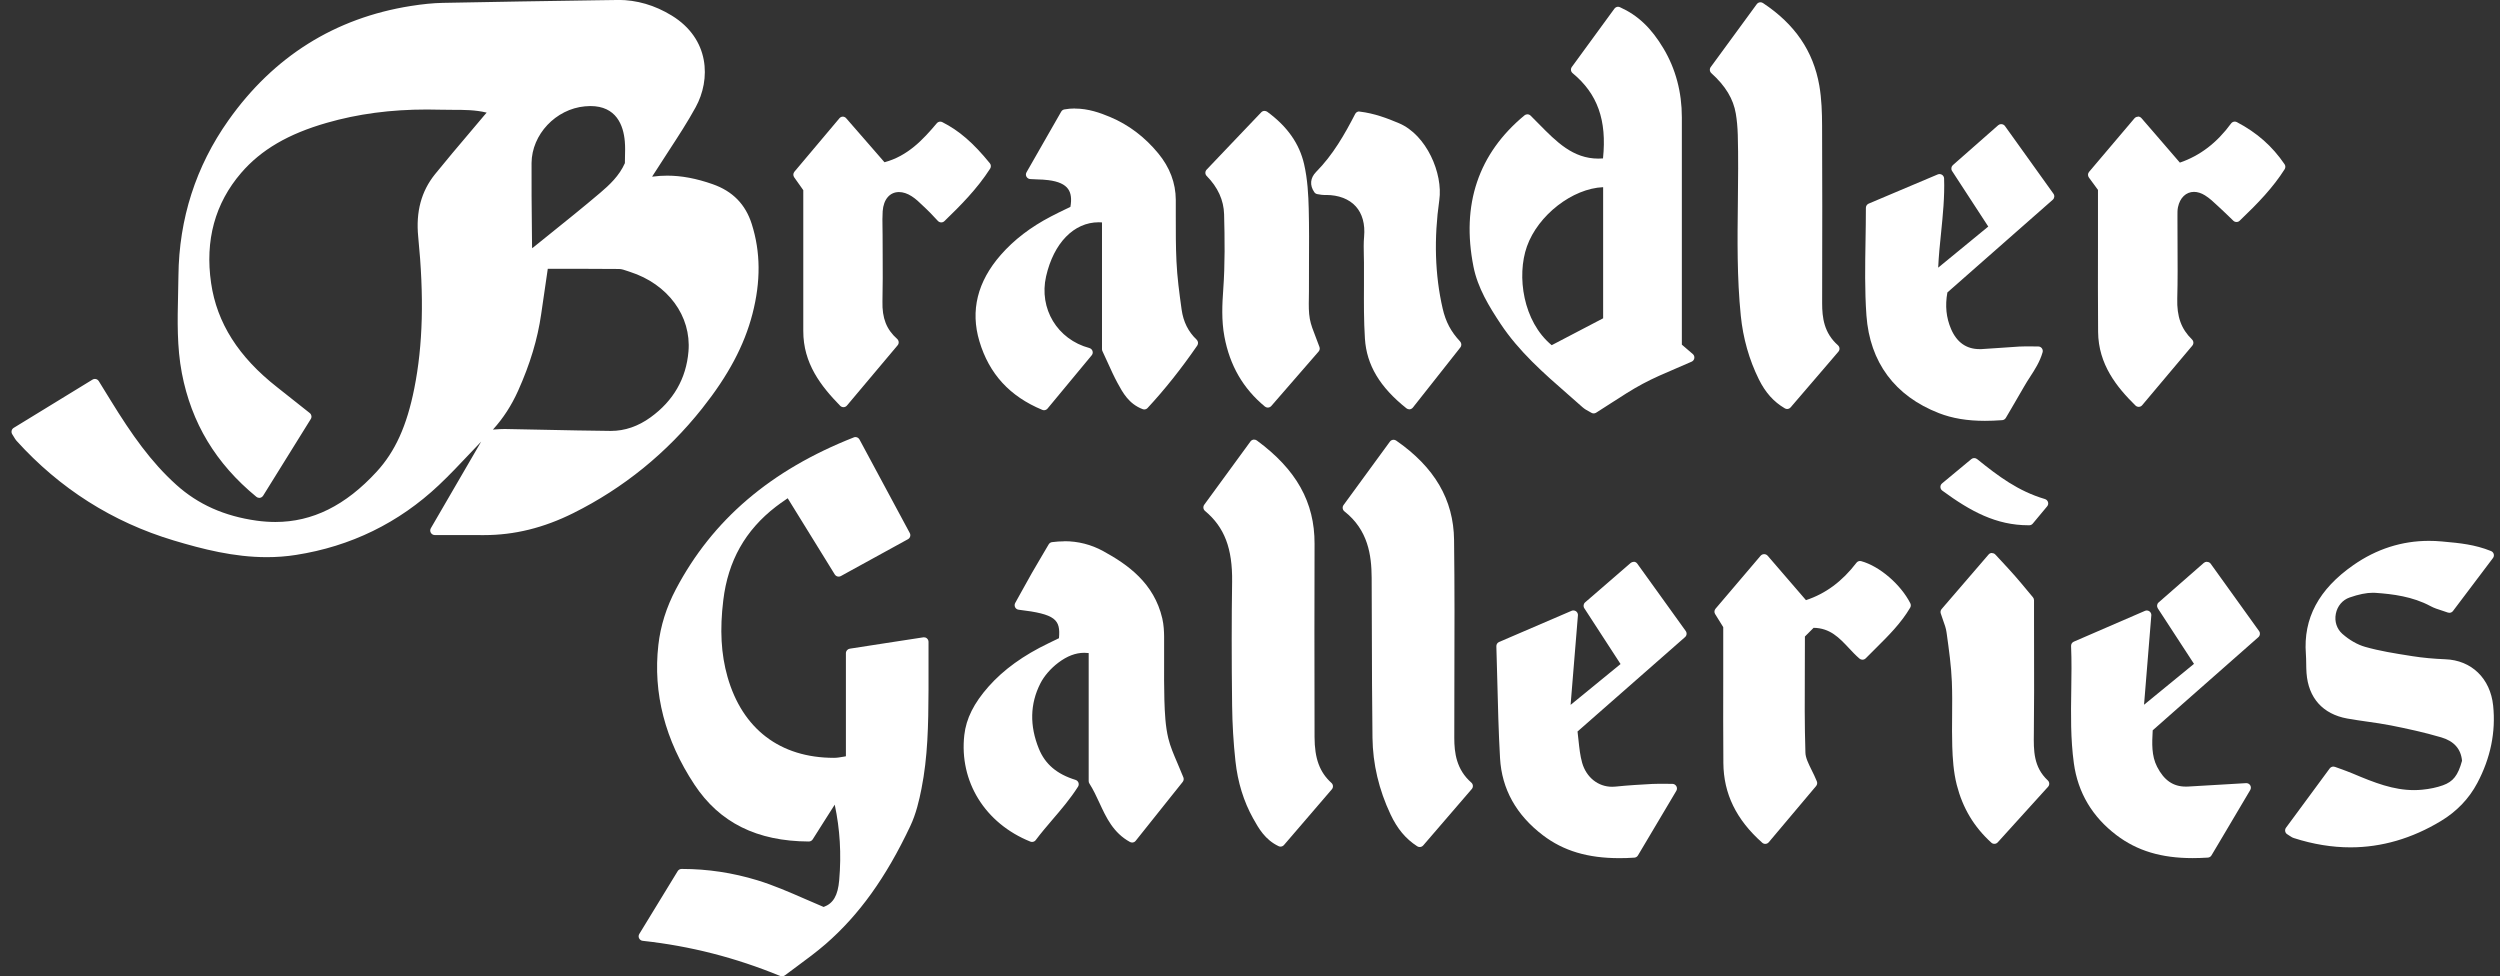 <?xml version="1.0" encoding="UTF-8"?>
<svg xmlns="http://www.w3.org/2000/svg" width="169" height="66" viewBox="0 0 169 66" fill="none">
  <rect x="0" y="0" width="169" height="66" fill="#333333" stroke="none"/>
  <g clip-path="url(#clip0_1385_2418)">
    <path d="M18.033 37.513C15.834 37.513 13.732 36.974 11.785 36.389C7.684 35.156 4.132 32.904 1.233 29.694C1.181 29.635 1.14 29.571 1.085 29.475C1.054 29.423 1.014 29.355 0.962 29.272C0.94 29.238 0.931 29.195 0.943 29.155C0.953 29.115 0.977 29.081 1.014 29.059L6.344 25.793C6.369 25.778 6.397 25.772 6.424 25.772C6.477 25.772 6.526 25.797 6.557 25.846L7.379 27.183C8.8 29.481 10.097 31.333 11.822 32.889C13.319 34.238 15.125 35.045 17.337 35.354C17.771 35.415 18.203 35.446 18.622 35.446C21.17 35.446 23.447 34.318 25.578 32.002C26.86 30.609 27.658 28.85 28.163 26.296C28.749 23.344 28.835 20.069 28.428 15.996C28.265 14.351 28.626 13.001 29.534 11.874C30.299 10.925 31.1 9.982 31.873 9.07C32.196 8.688 32.52 8.306 32.84 7.924C32.945 7.798 33.053 7.674 33.167 7.548L33.179 7.533C32.313 7.28 31.432 7.277 30.579 7.277C30.308 7.277 30.04 7.277 29.772 7.268C29.47 7.258 29.168 7.255 28.869 7.255C26.41 7.255 24.18 7.551 22.057 8.161C19.423 8.916 17.559 10.007 16.191 11.596C14.392 13.685 13.695 16.233 14.123 19.169C14.524 21.902 16.003 24.238 18.649 26.308C19.124 26.678 19.595 27.053 20.094 27.451L20.849 28.052C20.911 28.101 20.926 28.187 20.883 28.255L17.66 33.44C17.636 33.477 17.599 33.505 17.556 33.511C17.547 33.511 17.54 33.511 17.531 33.511C17.497 33.511 17.46 33.499 17.433 33.477C14.718 31.247 13.088 28.542 12.451 25.202C12.115 23.452 12.158 21.665 12.198 19.94C12.207 19.511 12.216 19.083 12.223 18.655C12.263 14.828 13.39 11.325 15.575 8.235C18.591 3.946 22.701 1.371 27.781 0.56C28.592 0.431 29.297 0.363 29.938 0.351C33.435 0.28 36.993 0.225 40.432 0.172L41.775 0.154C43.026 0.154 44.187 0.493 45.321 1.186C47.817 2.714 47.882 5.364 46.886 7.181C46.344 8.167 45.722 9.126 45.118 10.053C44.853 10.463 44.585 10.869 44.326 11.282C44.203 11.479 44.073 11.674 43.929 11.895L43.824 12.056C43.824 12.056 43.849 12.062 43.861 12.062C43.962 12.083 44.043 12.099 44.11 12.099C44.126 12.099 44.141 12.099 44.157 12.099C44.468 12.056 44.788 12.034 45.105 12.034C46.048 12.034 47.034 12.219 48.122 12.601C49.428 13.057 50.263 13.907 50.67 15.195C51.261 17.056 51.277 19.015 50.716 21.184C50.171 23.301 49.095 25.316 47.336 27.531C44.967 30.513 42.055 32.877 38.682 34.559C36.698 35.548 34.747 36.028 32.717 36.028H32.618C32.224 36.025 31.83 36.025 31.429 36.025H29.39C29.334 36.025 29.285 35.998 29.257 35.951C29.229 35.905 29.229 35.843 29.257 35.797L33.044 29.287C33.068 29.241 33.118 29.213 33.17 29.21C33.281 29.204 33.389 29.198 33.493 29.189C33.697 29.173 33.891 29.161 34.088 29.161H34.156C35.028 29.176 35.9 29.195 36.772 29.213C38.241 29.244 39.76 29.275 41.254 29.29H41.301C42.265 29.29 43.195 28.973 44.064 28.341C45.651 27.195 46.535 25.655 46.692 23.769C46.896 21.345 45.226 19.068 42.632 18.236C42.576 18.217 42.521 18.199 42.465 18.18C42.259 18.11 42.043 18.036 41.846 18.036C41.014 18.026 40.179 18.023 39.341 18.023H36.895L36.759 18.948C36.645 19.718 36.534 20.466 36.426 21.218C36.186 22.894 35.681 24.573 34.88 26.357C34.378 27.47 33.743 28.409 32.933 29.226C32.495 29.666 32.064 30.125 31.642 30.569C30.973 31.277 30.28 32.011 29.556 32.692C26.869 35.224 23.65 36.795 19.98 37.368C19.346 37.467 18.689 37.516 18.027 37.516L18.033 37.513ZM39.908 7.015C39.788 7.015 39.661 7.021 39.532 7.034C37.48 7.221 35.795 9.008 35.779 11.017C35.767 12.505 35.786 14.018 35.801 15.478L35.813 16.686C35.813 16.776 35.838 16.871 35.866 16.982C35.866 16.988 35.869 16.997 35.872 17.003C35.94 16.982 35.992 16.963 36.017 16.942C36.402 16.631 36.79 16.32 37.175 16.008C38.331 15.081 39.523 14.126 40.666 13.152C41.294 12.619 41.994 11.975 42.391 11.06C42.391 10.919 42.394 10.774 42.397 10.623C42.407 10.272 42.413 9.905 42.385 9.548C42.286 8.392 41.778 7.015 39.905 7.015H39.908Z" fill="white"></path>
    <path d="M41.775 0.308C43.026 0.308 44.172 0.662 45.241 1.318C47.49 2.696 47.804 5.185 46.751 7.108C45.977 8.516 45.053 9.837 44.194 11.199C44.009 11.495 43.815 11.784 43.565 12.166C43.808 12.2 43.968 12.253 44.107 12.253C44.129 12.253 44.153 12.253 44.175 12.25C44.486 12.207 44.797 12.188 45.105 12.188C46.119 12.188 47.105 12.407 48.072 12.746C49.299 13.174 50.124 13.975 50.525 15.241C51.15 17.213 51.079 19.176 50.568 21.144C49.958 23.504 48.719 25.541 47.216 27.433C44.865 30.39 42.009 32.726 38.611 34.417C36.747 35.347 34.8 35.871 32.717 35.871C32.683 35.871 32.652 35.871 32.618 35.871C32.227 35.871 31.836 35.868 31.441 35.868C30.782 35.868 30.107 35.868 29.39 35.868C30.68 33.647 31.919 31.518 33.176 29.358C33.496 29.343 33.792 29.309 34.085 29.309C34.106 29.309 34.128 29.309 34.15 29.309C36.516 29.349 38.882 29.414 41.251 29.438C41.267 29.438 41.282 29.438 41.297 29.438C42.348 29.438 43.3 29.078 44.153 28.462C45.755 27.303 46.683 25.71 46.843 23.779C47.056 21.218 45.312 18.932 42.675 18.085C42.403 17.999 42.123 17.878 41.846 17.875C41.008 17.866 40.17 17.863 39.326 17.863C38.481 17.863 37.625 17.863 36.759 17.863C36.59 19.018 36.426 20.103 36.272 21.188C36.02 22.965 35.471 24.654 34.735 26.286C34.261 27.337 33.638 28.283 32.819 29.112C31.685 30.258 30.619 31.472 29.448 32.578C26.774 35.098 23.625 36.642 19.956 37.215C19.302 37.316 18.662 37.362 18.024 37.362C15.901 37.362 13.858 36.857 11.822 36.244C7.709 35.009 4.215 32.775 1.337 29.592C1.267 29.515 1.224 29.417 1.079 29.189C2.878 28.086 4.606 27.026 6.409 25.923C6.717 26.419 6.973 26.841 7.231 27.26C8.513 29.334 9.872 31.348 11.702 32.997C13.298 34.435 15.189 35.206 17.3 35.498C17.747 35.56 18.181 35.591 18.603 35.591C21.438 35.591 23.711 34.229 25.674 32.097C27.184 30.455 27.88 28.428 28.299 26.317C28.98 22.894 28.912 19.425 28.567 15.971C28.416 14.462 28.696 13.131 29.639 11.963C30.717 10.626 31.839 9.329 32.945 8.013C33.102 7.829 33.265 7.647 33.438 7.45C32.206 7.024 30.976 7.141 29.762 7.108C29.46 7.098 29.158 7.095 28.857 7.095C26.537 7.095 24.244 7.363 22.001 8.007C19.728 8.66 17.639 9.659 16.061 11.489C14.142 13.716 13.538 16.317 13.96 19.182C14.41 22.269 16.154 24.549 18.545 26.419C19.25 26.97 19.946 27.531 20.744 28.163C19.678 29.876 18.615 31.589 17.522 33.348C14.832 31.136 13.221 28.437 12.592 25.162C12.179 23.002 12.343 20.821 12.364 18.643C12.404 14.859 13.504 11.396 15.688 8.312C18.659 4.119 22.682 1.528 27.806 0.715C28.511 0.604 29.226 0.52 29.941 0.505C33.851 0.425 37.764 0.37 41.676 0.308C41.71 0.308 41.744 0.308 41.778 0.308H41.775ZM35.764 17.204C35.933 17.136 36.044 17.121 36.118 17.062C37.674 15.805 39.248 14.566 40.774 13.269C41.476 12.672 42.16 12.022 42.554 11.091C42.554 10.604 42.591 10.065 42.548 9.535C42.413 7.909 41.565 6.861 39.914 6.861C39.788 6.861 39.658 6.867 39.523 6.88C37.419 7.071 35.647 8.895 35.632 11.014C35.616 12.906 35.647 14.794 35.665 16.686C35.665 16.846 35.727 17.003 35.767 17.204H35.764ZM41.775 -0C41.741 -0 41.704 -0 41.67 -0L40.389 0.018C36.962 0.071 33.419 0.123 29.935 0.194C29.285 0.206 28.573 0.277 27.76 0.406C22.639 1.22 18.495 3.82 15.442 8.134C13.239 11.248 12.102 14.782 12.062 18.64C12.059 19.068 12.047 19.496 12.038 19.924C11.998 21.659 11.957 23.455 12.293 25.22C12.94 28.597 14.589 31.333 17.331 33.585C17.386 33.631 17.454 33.656 17.525 33.656C17.54 33.656 17.559 33.656 17.574 33.653C17.66 33.638 17.737 33.588 17.787 33.511L20.963 28.4L21.009 28.326C21.093 28.194 21.062 28.018 20.939 27.922L20.193 27.331C19.688 26.93 19.216 26.551 18.739 26.179C16.126 24.133 14.663 21.831 14.271 19.139C13.849 16.252 14.533 13.744 16.302 11.689C17.648 10.124 19.49 9.049 22.091 8.303C24.201 7.696 26.416 7.403 28.863 7.403C29.158 7.403 29.46 7.406 29.762 7.416C30.033 7.425 30.308 7.425 30.576 7.425C31.374 7.425 32.138 7.425 32.899 7.613C32.837 7.681 32.779 7.751 32.72 7.819C32.4 8.201 32.076 8.58 31.756 8.962C30.979 9.877 30.178 10.823 29.411 11.772C28.477 12.931 28.105 14.317 28.271 16.005C28.675 20.063 28.591 23.323 28.006 26.259C27.504 28.782 26.718 30.52 25.458 31.891C23.357 34.177 21.117 35.286 18.612 35.286C18.203 35.286 17.777 35.255 17.349 35.197C15.168 34.892 13.39 34.1 11.914 32.769C10.201 31.225 8.91 29.386 7.499 27.097L6.933 26.179L6.677 25.763C6.618 25.667 6.517 25.615 6.415 25.615C6.359 25.615 6.304 25.63 6.255 25.661L1.55 28.542L0.925 28.924C0.854 28.967 0.804 29.038 0.786 29.118C0.768 29.198 0.783 29.284 0.826 29.352C0.878 29.435 0.915 29.5 0.949 29.552C1.008 29.654 1.054 29.725 1.116 29.796C4.036 33.028 7.61 35.295 11.739 36.534C13.695 37.122 15.812 37.664 18.03 37.664C18.702 37.664 19.367 37.615 20.008 37.513C23.705 36.937 26.956 35.351 29.664 32.797C30.391 32.112 31.084 31.376 31.756 30.665C32.008 30.396 32.267 30.122 32.529 29.851L30.668 33.052L29.125 35.708C29.069 35.803 29.069 35.92 29.125 36.016C29.18 36.112 29.282 36.17 29.393 36.17C29.759 36.17 30.117 36.17 30.465 36.17C30.797 36.17 31.124 36.17 31.445 36.17C31.842 36.17 32.23 36.17 32.621 36.173H32.72C34.775 36.173 36.747 35.686 38.752 34.688C42.148 32.997 45.078 30.618 47.459 27.62C49.231 25.39 50.315 23.353 50.867 21.218C51.434 19.022 51.418 17.034 50.818 15.143C50.392 13.806 49.527 12.924 48.174 12.45C47.068 12.062 46.067 11.874 45.105 11.874C44.779 11.874 44.452 11.895 44.135 11.938C44.126 11.938 44.116 11.938 44.11 11.938C44.104 11.938 44.092 11.938 44.083 11.938C44.218 11.732 44.338 11.544 44.458 11.359C44.717 10.95 44.988 10.534 45.25 10.133C45.857 9.203 46.483 8.241 47.025 7.252C48.057 5.373 47.989 2.631 45.407 1.05C44.264 0.351 43.044 -0.006 41.781 -0.006L41.775 -0ZM35.977 16.779C35.97 16.745 35.967 16.714 35.967 16.686C35.964 16.283 35.958 15.879 35.955 15.479C35.94 14.018 35.924 12.505 35.933 11.02C35.949 9.089 37.569 7.369 39.544 7.188C39.667 7.175 39.791 7.169 39.908 7.169C41.664 7.169 42.145 8.469 42.237 9.56C42.268 9.911 42.259 10.272 42.249 10.62C42.246 10.758 42.243 10.894 42.243 11.027C41.858 11.898 41.18 12.518 40.573 13.035C39.427 14.009 38.235 14.964 37.083 15.891C36.716 16.187 36.346 16.483 35.98 16.779H35.977ZM37.03 18.171C37.375 18.171 37.717 18.171 38.059 18.171C38.484 18.171 38.907 18.171 39.329 18.171C40.345 18.171 41.122 18.174 41.846 18.183C42.018 18.183 42.212 18.251 42.419 18.322C42.474 18.341 42.53 18.359 42.585 18.378C45.152 19.203 46.741 21.363 46.541 23.754C46.387 25.593 45.524 27.094 43.978 28.212C43.137 28.822 42.234 29.13 41.303 29.13H41.26C39.772 29.115 38.257 29.084 36.793 29.053C35.918 29.035 35.04 29.016 34.162 29.001H34.091C33.888 29.001 33.691 29.013 33.484 29.029C33.432 29.032 33.376 29.035 33.321 29.041C34.014 28.28 34.575 27.414 35.025 26.413C35.832 24.617 36.343 22.922 36.584 21.231C36.691 20.485 36.799 19.742 36.913 18.975L37.03 18.171Z" fill="white"></path>
    <path d="M107.735 27.79C107.707 27.79 107.679 27.784 107.655 27.769C107.611 27.744 107.565 27.716 107.513 27.689C107.38 27.618 107.211 27.529 107.072 27.402C106.746 27.113 106.419 26.823 106.089 26.537C104.472 25.119 102.799 23.656 101.57 21.798C100.809 20.649 100.042 19.407 99.761 17.993C98.939 13.849 100.082 10.46 103.153 7.912C103.181 7.888 103.218 7.875 103.252 7.875C103.292 7.875 103.329 7.891 103.36 7.918C103.551 8.106 103.736 8.294 103.92 8.482C105.125 9.708 106.262 10.867 108.049 10.867C108.197 10.867 108.348 10.857 108.502 10.842C108.807 8.165 108.138 6.248 106.407 4.819C106.345 4.767 106.333 4.674 106.379 4.609L109.26 0.666C109.291 0.626 109.337 0.601 109.383 0.601C109.405 0.601 109.426 0.604 109.448 0.613C110.631 1.146 111.518 1.988 112.325 3.346C113.129 4.699 113.539 6.239 113.542 7.918C113.545 11.375 113.545 14.829 113.542 18.286V23.357L114.337 24.038C114.377 24.072 114.396 24.124 114.39 24.177C114.383 24.229 114.349 24.275 114.3 24.294C113.952 24.451 113.601 24.599 113.256 24.746C112.461 25.085 111.709 25.406 110.979 25.797C110.246 26.188 109.552 26.638 108.816 27.116C108.486 27.328 108.154 27.544 107.812 27.76C107.787 27.775 107.759 27.784 107.729 27.784L107.735 27.79ZM108.523 12.497C106.361 12.497 103.865 14.379 103.076 16.607C102.34 18.686 102.824 21.893 104.876 23.517L108.527 21.61V12.497H108.523Z" fill="white"></path>
    <path d="M109.386 0.764C110.699 1.356 111.527 2.317 112.196 3.435C113.019 4.819 113.388 6.328 113.391 7.927C113.398 12.715 113.391 17.503 113.391 22.294V23.434C113.709 23.705 113.977 23.933 114.239 24.161C113.105 24.666 111.971 25.101 110.908 25.667C109.839 26.237 108.841 26.94 107.732 27.633C107.581 27.541 107.35 27.442 107.171 27.285C105.227 25.544 103.156 23.921 101.693 21.712C100.92 20.547 100.18 19.342 99.906 17.962C99.133 14.062 100.039 10.688 103.246 8.029C104.678 9.437 105.911 11.024 108.046 11.024C108.234 11.024 108.431 11.011 108.637 10.984C108.942 8.513 108.517 6.368 106.499 4.702C107.485 3.352 108.428 2.061 109.38 0.758L109.386 0.764ZM104.854 23.696C106.108 23.039 107.393 22.368 108.674 21.699V12.342C108.622 12.342 108.57 12.339 108.517 12.339C106.293 12.339 103.748 14.231 102.925 16.551C102.167 18.689 102.639 22.017 104.854 23.696ZM109.386 0.456C109.291 0.456 109.198 0.502 109.137 0.582L108.4 1.59L106.256 4.526C106.16 4.658 106.182 4.84 106.308 4.945C107.994 6.338 108.631 8.121 108.363 10.709C108.259 10.719 108.154 10.722 108.052 10.722C106.33 10.722 105.215 9.585 104.031 8.383C103.847 8.192 103.659 8.004 103.468 7.816C103.409 7.758 103.329 7.727 103.252 7.727C103.181 7.727 103.113 7.752 103.055 7.798C99.934 10.383 98.775 13.824 99.607 18.027C99.894 19.469 100.667 20.723 101.437 21.887C102.679 23.76 104.358 25.233 105.985 26.653C106.314 26.94 106.641 27.23 106.968 27.519C107.119 27.655 107.294 27.75 107.436 27.824C107.485 27.852 107.531 27.877 107.571 27.901C107.621 27.932 107.676 27.947 107.732 27.947C107.787 27.947 107.846 27.932 107.895 27.901C108.24 27.685 108.573 27.47 108.899 27.257C109.633 26.783 110.323 26.333 111.05 25.945C111.774 25.556 112.523 25.239 113.314 24.9C113.662 24.752 114.011 24.601 114.359 24.447C114.454 24.404 114.522 24.315 114.537 24.21C114.553 24.105 114.513 24.001 114.433 23.933L114.017 23.576L113.693 23.298V18.261C113.693 14.816 113.693 11.375 113.693 7.93C113.693 6.224 113.274 4.658 112.455 3.281C111.629 1.895 110.72 1.032 109.509 0.487C109.469 0.468 109.426 0.459 109.383 0.459L109.386 0.456ZM104.894 23.335C102.959 21.736 102.513 18.658 103.221 16.659C103.973 14.539 106.302 12.74 108.372 12.653V21.517L104.894 23.335Z" fill="white"></path>
    <path d="M95.266 27.513C95.232 27.513 95.198 27.5 95.171 27.479C93.409 26.074 92.537 24.617 92.423 22.885C92.346 21.684 92.352 20.46 92.358 19.277C92.358 18.766 92.364 18.255 92.358 17.74C92.358 17.58 92.352 17.419 92.349 17.256C92.339 16.85 92.327 16.427 92.364 16.012C92.444 15.115 92.235 14.363 91.757 13.839C91.276 13.313 90.525 13.023 89.644 13.023C89.603 13.023 89.517 13.023 89.517 13.023C89.394 13.023 89.299 13.008 89.206 12.989C89.163 12.983 89.123 12.974 89.08 12.968C89.037 12.961 89 12.94 88.975 12.903C88.692 12.496 88.728 12.08 89.077 11.726C90.229 10.558 91.042 9.132 91.748 7.764C91.776 7.711 91.828 7.681 91.883 7.681C91.89 7.681 91.896 7.681 91.902 7.681C92.86 7.798 93.717 8.121 94.502 8.454C96.314 9.221 97.389 11.744 97.139 13.488C96.767 16.101 96.844 18.584 97.368 20.867C97.577 21.785 97.956 22.497 98.588 23.175C98.64 23.23 98.643 23.317 98.597 23.375L95.383 27.445C95.359 27.476 95.322 27.497 95.279 27.503C95.272 27.503 95.266 27.503 95.26 27.503L95.266 27.513Z" fill="white"></path>
    <path d="M91.886 7.844C92.799 7.955 93.624 8.257 94.447 8.605C96.24 9.366 97.223 11.849 96.992 13.476C96.64 15.938 96.656 18.445 97.223 20.913C97.42 21.77 97.765 22.528 98.483 23.292C97.401 24.663 96.369 25.972 95.269 27.362C93.757 26.157 92.703 24.761 92.58 22.876C92.469 21.169 92.53 19.453 92.518 17.74C92.515 17.17 92.475 16.594 92.524 16.027C92.712 13.941 91.387 12.872 89.65 12.872C89.607 12.872 89.564 12.872 89.52 12.872C89.514 12.872 89.505 12.872 89.499 12.872C89.366 12.872 89.234 12.838 89.101 12.82C88.843 12.45 88.91 12.12 89.188 11.84C90.331 10.684 91.135 9.298 91.886 7.841V7.844ZM91.886 7.533C91.772 7.533 91.665 7.597 91.612 7.699C90.913 9.058 90.109 10.472 88.969 11.621C88.568 12.028 88.522 12.527 88.849 12.995C88.898 13.066 88.975 13.112 89.061 13.125C89.101 13.131 89.141 13.137 89.181 13.143C89.277 13.162 89.385 13.18 89.499 13.18H89.53C89.57 13.18 89.61 13.18 89.647 13.18C90.485 13.18 91.196 13.451 91.646 13.947C92.093 14.437 92.29 15.149 92.213 15.999C92.176 16.424 92.185 16.849 92.195 17.262C92.198 17.422 92.204 17.583 92.204 17.743C92.207 18.254 92.204 18.766 92.204 19.277C92.198 20.463 92.192 21.69 92.269 22.897C92.383 24.675 93.276 26.169 95.075 27.602C95.131 27.645 95.198 27.67 95.266 27.67C95.279 27.67 95.291 27.67 95.3 27.67C95.38 27.66 95.457 27.617 95.507 27.556L97.454 25.091L98.72 23.486C98.816 23.366 98.806 23.196 98.705 23.085C98.082 22.42 97.728 21.751 97.522 20.849C97.001 18.584 96.927 16.119 97.297 13.525C97.552 11.726 96.44 9.119 94.567 8.328C93.772 7.992 92.9 7.662 91.924 7.545C91.911 7.545 91.899 7.545 91.886 7.545V7.533Z" fill="white"></path>
    <path d="M85.706 27.402C85.672 27.402 85.635 27.39 85.608 27.365C84.159 26.163 83.281 24.648 82.924 22.725C82.721 21.641 82.779 20.544 82.847 19.604C82.973 17.86 82.952 16.11 82.906 14.48C82.878 13.488 82.468 12.583 81.686 11.788C81.627 11.729 81.627 11.634 81.686 11.572L85.376 7.696C85.407 7.665 85.447 7.647 85.487 7.647C85.518 7.647 85.552 7.656 85.58 7.678C86.901 8.645 87.696 9.773 88.008 11.122C88.242 12.139 88.297 13.202 88.319 14.111C88.35 15.34 88.343 16.591 88.337 17.802C88.337 18.43 88.331 19.059 88.334 19.687C88.334 19.844 88.334 20.005 88.328 20.162C88.319 20.636 88.313 21.126 88.396 21.582C88.47 21.989 88.624 22.38 88.802 22.833C88.886 23.046 88.972 23.267 89.055 23.505C89.074 23.557 89.061 23.616 89.027 23.659L85.826 27.343C85.796 27.377 85.752 27.396 85.709 27.396L85.706 27.402Z" fill="white"></path>
    <path d="M85.484 7.807C86.723 8.713 87.539 9.801 87.854 11.162C88.076 12.124 88.137 13.131 88.162 14.12C88.208 15.978 88.171 17.836 88.177 19.694C88.177 20.337 88.128 20.994 88.242 21.616C88.356 22.235 88.645 22.824 88.907 23.563C87.897 24.728 86.825 25.96 85.706 27.248C84.243 26.034 83.414 24.509 83.075 22.698C82.884 21.675 82.924 20.658 82.998 19.616C83.121 17.91 83.103 16.191 83.057 14.477C83.029 13.427 82.585 12.484 81.79 11.68C83.032 10.374 84.24 9.111 85.481 7.804L85.484 7.807ZM85.481 7.496C85.398 7.496 85.318 7.53 85.26 7.592L83.164 9.791L81.569 11.467C81.454 11.588 81.454 11.779 81.572 11.896C82.326 12.66 82.724 13.532 82.749 14.484C82.792 16.11 82.816 17.854 82.69 19.592C82.622 20.544 82.564 21.65 82.77 22.753C83.137 24.712 84.03 26.259 85.506 27.482C85.564 27.528 85.632 27.553 85.703 27.553C85.789 27.553 85.876 27.516 85.937 27.448L89.138 23.764C89.212 23.68 89.234 23.563 89.197 23.459C89.111 23.218 89.024 22.996 88.941 22.781C88.766 22.334 88.615 21.949 88.544 21.558C88.464 21.117 88.47 20.655 88.479 20.168C88.479 20.008 88.485 19.848 88.485 19.691C88.485 19.062 88.485 18.43 88.488 17.802C88.495 16.594 88.501 15.343 88.47 14.111C88.448 13.196 88.393 12.121 88.156 11.092C87.835 9.705 87.022 8.55 85.669 7.558C85.614 7.518 85.552 7.499 85.487 7.499L85.481 7.496Z" fill="white"></path>
    <path d="M120.81 27.497C120.783 27.497 120.758 27.491 120.733 27.476C120.006 27.053 119.464 26.447 119.033 25.572C118.389 24.265 117.985 22.839 117.831 21.329C117.576 18.772 117.606 16.175 117.637 13.661C117.656 12.172 117.674 10.632 117.631 9.122C117.616 8.586 117.572 8.109 117.495 7.662C117.32 6.63 116.778 5.73 115.792 4.837C115.733 4.784 115.724 4.695 115.77 4.63L118.885 0.379C118.916 0.339 118.962 0.314 119.008 0.314C119.036 0.314 119.067 0.323 119.091 0.339C121.208 1.734 122.431 3.524 122.832 5.813C122.989 6.713 123.013 7.637 123.02 8.5C123.035 11.982 123.038 15.682 123.023 20.5C123.023 21.52 123.152 22.586 124.141 23.461C124.203 23.517 124.212 23.612 124.156 23.677L120.924 27.445C120.894 27.479 120.851 27.497 120.807 27.497H120.81Z" fill="white"></path>
    <path d="M119.011 0.468C121.032 1.802 122.283 3.549 122.687 5.838C122.838 6.71 122.868 7.61 122.872 8.497C122.89 12.496 122.887 16.495 122.875 20.494C122.872 21.64 123.063 22.7 124.045 23.572C122.961 24.835 121.904 26.071 120.813 27.34C120.025 26.881 119.532 26.231 119.171 25.501C118.521 24.182 118.133 22.783 117.985 21.311C117.575 17.25 117.899 13.18 117.785 9.113C117.773 8.617 117.729 8.118 117.646 7.631C117.455 6.501 116.854 5.586 115.893 4.717C116.956 3.262 117.964 1.888 119.008 0.462L119.011 0.468ZM119.008 0.154C118.913 0.154 118.82 0.197 118.758 0.28L115.644 4.535C115.551 4.661 115.57 4.84 115.687 4.945C116.648 5.814 117.172 6.685 117.341 7.681C117.415 8.121 117.458 8.593 117.474 9.119C117.517 10.629 117.495 12.166 117.48 13.655C117.449 16.172 117.418 18.775 117.677 21.338C117.831 22.866 118.241 24.311 118.894 25.633C119.341 26.539 119.902 27.164 120.656 27.605C120.706 27.633 120.758 27.648 120.81 27.648C120.897 27.648 120.983 27.611 121.045 27.54L123.58 24.586L124.276 23.772C124.387 23.646 124.372 23.452 124.246 23.341C123.303 22.506 123.177 21.48 123.177 20.494C123.189 15.657 123.189 11.957 123.173 8.494C123.17 7.625 123.143 6.695 122.986 5.783C122.579 3.454 121.331 1.63 119.178 0.206C119.125 0.172 119.067 0.154 119.008 0.154Z" fill="white"></path>
    <path d="M57.026 27.371C56.986 27.371 56.946 27.356 56.915 27.325C55.639 26.022 54.456 24.521 54.462 22.374C54.466 20.387 54.466 18.4 54.462 16.412V12.808L53.816 11.896C53.775 11.837 53.779 11.76 53.825 11.708L56.866 8.097C56.893 8.063 56.937 8.041 56.983 8.041C57.026 8.041 57.069 8.06 57.1 8.094L59.756 11.144C61.422 10.731 62.501 9.579 63.459 8.436C63.49 8.399 63.533 8.38 63.576 8.38C63.601 8.38 63.622 8.387 63.647 8.396C64.759 8.96 65.708 9.779 66.811 11.138C66.854 11.19 66.857 11.261 66.82 11.32C65.939 12.691 64.821 13.809 63.752 14.841C63.724 14.869 63.684 14.884 63.644 14.884C63.604 14.884 63.564 14.866 63.536 14.838C63.437 14.736 63.348 14.641 63.262 14.549C63.08 14.354 62.923 14.188 62.753 14.028C62.679 13.96 62.608 13.889 62.535 13.818C62.279 13.572 62.014 13.319 61.724 13.134C61.41 12.934 61.087 12.829 60.788 12.829C60.085 12.829 59.592 13.393 59.531 14.265C59.506 14.629 59.512 15.008 59.518 15.371C59.518 15.534 59.525 15.701 59.525 15.864C59.525 16.317 59.525 16.773 59.531 17.226C59.537 18.258 59.543 19.324 59.515 20.371C59.487 21.558 59.799 22.352 60.563 23.03C60.624 23.086 60.634 23.181 60.578 23.246L57.152 27.319C57.124 27.353 57.084 27.371 57.041 27.374H57.035L57.026 27.371Z" fill="white"></path>
    <path d="M56.983 8.195C57.904 9.255 58.785 10.266 59.7 11.316C61.416 10.922 62.528 9.788 63.579 8.534C64.824 9.163 65.779 10.112 66.691 11.236C65.847 12.546 64.787 13.627 63.644 14.73C63.342 14.416 63.111 14.154 62.855 13.914C62.516 13.596 62.189 13.248 61.801 13.002C61.45 12.78 61.099 12.675 60.781 12.675C60.027 12.675 59.441 13.264 59.37 14.256C59.333 14.789 59.361 15.328 59.361 15.864C59.361 17.364 59.389 18.868 59.352 20.368C59.327 21.422 59.552 22.349 60.449 23.144C59.315 24.494 58.203 25.815 57.023 27.217C55.624 25.791 54.61 24.34 54.613 22.374C54.62 19.549 54.613 16.727 54.613 13.901C54.613 13.51 54.613 13.116 54.613 12.758C54.379 12.429 54.176 12.142 53.939 11.806C54.946 10.611 55.929 9.443 56.98 8.192L56.983 8.195ZM56.98 7.884C56.89 7.884 56.804 7.924 56.745 7.995L53.88 11.397L53.701 11.609C53.612 11.717 53.606 11.871 53.686 11.985L54.179 12.681L54.302 12.857V16.437C54.302 18.415 54.305 20.393 54.302 22.371C54.296 24.574 55.501 26.105 56.798 27.433C56.856 27.491 56.936 27.525 57.017 27.525H57.029C57.115 27.522 57.198 27.482 57.254 27.414L60.68 23.341C60.788 23.215 60.772 23.024 60.649 22.913C59.925 22.269 59.626 21.511 59.654 20.374C59.678 19.324 59.675 18.258 59.669 17.229C59.669 16.773 59.663 16.32 59.663 15.864C59.663 15.698 59.663 15.534 59.657 15.368C59.651 15.007 59.645 14.635 59.669 14.277C59.725 13.479 60.15 12.983 60.772 12.983C61.043 12.983 61.339 13.079 61.626 13.264C61.903 13.439 62.152 13.677 62.411 13.929C62.485 14 62.559 14.071 62.633 14.139C62.799 14.293 62.953 14.459 63.132 14.65C63.218 14.742 63.308 14.838 63.406 14.94C63.462 14.998 63.542 15.032 63.622 15.035H63.628C63.708 15.035 63.785 15.004 63.841 14.949C64.916 13.911 66.044 12.783 66.934 11.4C67.005 11.289 66.999 11.141 66.916 11.039C65.797 9.662 64.836 8.83 63.702 8.257C63.659 8.236 63.61 8.223 63.563 8.223C63.474 8.223 63.388 8.26 63.326 8.334C62.399 9.437 61.364 10.546 59.792 10.968L58.452 9.428L57.198 7.989C57.14 7.921 57.053 7.884 56.967 7.884H56.98Z" fill="white"></path>
    <path d="M144.58 27.349C144.54 27.349 144.5 27.334 144.472 27.306C143.255 26.108 142.007 24.592 141.992 22.429C141.977 20.448 141.98 18.433 141.983 16.486C141.983 15.642 141.983 12.786 141.983 12.786L141.339 11.908C141.296 11.849 141.299 11.772 141.345 11.717L144.414 8.096C144.441 8.063 144.485 8.041 144.531 8.041C144.577 8.041 144.617 8.059 144.648 8.093L147.313 11.181C148.752 10.712 149.941 9.816 150.948 8.448C150.979 8.408 151.025 8.386 151.072 8.386C151.096 8.386 151.121 8.392 151.142 8.405C152.483 9.11 153.487 9.997 154.307 11.199C154.34 11.251 154.344 11.316 154.307 11.368C153.543 12.576 152.547 13.624 151.29 14.822C151.26 14.85 151.223 14.865 151.186 14.865C151.149 14.865 151.109 14.85 151.078 14.822C151.001 14.748 150.927 14.674 150.856 14.603C150.705 14.456 150.56 14.311 150.409 14.175C150.289 14.067 150.172 13.956 150.055 13.845C149.765 13.571 149.463 13.285 149.131 13.078C148.863 12.912 148.579 12.826 148.311 12.826C147.698 12.826 147.223 13.273 147.076 13.99C147.032 14.194 147.036 14.409 147.039 14.637V14.813C147.039 15.383 147.042 15.953 147.045 16.523C147.051 17.721 147.057 18.96 147.026 20.177C146.992 21.455 147.304 22.321 148.068 23.064C148.126 23.119 148.129 23.212 148.077 23.273L144.688 27.3C144.66 27.334 144.62 27.352 144.577 27.355H144.571L144.58 27.349Z" fill="white"></path>
    <path d="M144.534 8.195C145.477 9.286 146.358 10.306 147.264 11.359C148.903 10.851 150.11 9.85 151.072 8.54C152.384 9.23 153.37 10.096 154.18 11.286C153.392 12.533 152.35 13.599 151.186 14.708C150.948 14.48 150.739 14.262 150.511 14.058C150.086 13.679 149.691 13.242 149.211 12.946C148.906 12.758 148.598 12.669 148.311 12.669C147.646 12.669 147.091 13.146 146.925 13.957C146.869 14.231 146.888 14.527 146.885 14.81C146.885 16.597 146.918 18.384 146.869 20.171C146.838 21.295 147.057 22.297 147.957 23.172C146.841 24.497 145.745 25.803 144.568 27.198C143.175 25.828 142.149 24.38 142.134 22.432C142.112 19.61 142.128 16.785 142.128 13.963C142.128 13.572 142.128 13.177 142.128 12.74C141.89 12.416 141.702 12.157 141.456 11.819C142.463 10.629 143.468 9.443 144.525 8.198L144.534 8.195ZM144.525 7.89C144.435 7.89 144.349 7.93 144.29 7.998L141.921 10.793L141.222 11.618C141.129 11.726 141.123 11.883 141.209 12L141.823 12.838V13.96C141.823 14.804 141.823 15.648 141.823 16.492C141.819 18.439 141.816 20.451 141.832 22.429C141.847 24.648 143.117 26.194 144.358 27.414C144.417 27.47 144.494 27.503 144.574 27.503H144.589C144.676 27.5 144.756 27.46 144.811 27.393L146.641 25.218L148.2 23.366C148.305 23.243 148.296 23.061 148.179 22.947C147.448 22.235 147.15 21.406 147.183 20.174C147.217 18.954 147.208 17.715 147.202 16.514C147.202 15.944 147.196 15.374 147.196 14.804C147.196 14.745 147.196 14.687 147.196 14.628C147.196 14.409 147.19 14.2 147.23 14.012C147.362 13.368 147.778 12.971 148.314 12.971C148.551 12.971 148.807 13.051 149.05 13.202C149.371 13.399 149.651 13.667 149.95 13.947C150.067 14.061 150.187 14.172 150.307 14.28C150.455 14.413 150.6 14.554 150.751 14.705C150.822 14.776 150.896 14.85 150.973 14.921C151.032 14.979 151.112 15.007 151.189 15.007C151.266 15.007 151.343 14.979 151.401 14.921C152.668 13.713 153.669 12.66 154.442 11.44C154.507 11.335 154.507 11.202 154.436 11.101C153.601 9.877 152.578 8.975 151.216 8.257C151.17 8.232 151.121 8.22 151.072 8.22C150.976 8.22 150.884 8.263 150.822 8.346C149.858 9.659 148.724 10.524 147.359 10.993L145.52 8.861L144.762 7.986C144.703 7.918 144.617 7.878 144.528 7.878L144.525 7.89Z" fill="white"></path>
    <path d="M134.169 28.289C132.999 28.289 132 28.123 131.116 27.778C128.199 26.641 126.538 24.404 126.316 21.308C126.196 19.628 126.227 17.916 126.255 16.261C126.267 15.518 126.279 14.779 126.279 14.043C126.279 13.981 126.316 13.926 126.375 13.901L131.045 11.926C131.064 11.917 131.085 11.914 131.104 11.914C131.132 11.914 131.162 11.923 131.187 11.938C131.23 11.966 131.258 12.012 131.258 12.062C131.301 13.288 131.181 14.462 131.058 15.7C130.968 16.581 130.876 17.49 130.848 18.421L134.607 15.337L132.087 11.467C132.044 11.402 132.056 11.319 132.114 11.267L135.177 8.574C135.205 8.549 135.242 8.537 135.279 8.537C135.285 8.537 135.291 8.537 135.297 8.537C135.34 8.543 135.38 8.565 135.405 8.602L138.68 13.174C138.726 13.239 138.717 13.328 138.655 13.38L131.492 19.681C131.313 20.617 131.397 21.499 131.742 22.297C132.158 23.258 132.851 23.745 133.806 23.745C133.849 23.745 133.895 23.745 133.941 23.745C134.407 23.723 134.875 23.689 135.34 23.652C135.731 23.625 136.12 23.594 136.511 23.572C136.659 23.563 136.81 23.56 136.964 23.56C137.084 23.56 137.21 23.56 137.34 23.563C137.478 23.563 137.626 23.566 137.78 23.566C137.83 23.566 137.876 23.587 137.904 23.628C137.931 23.668 137.941 23.717 137.928 23.763C137.75 24.386 137.42 24.894 137.099 25.387C136.958 25.605 136.825 25.809 136.702 26.028C136.425 26.521 136.135 27.007 135.845 27.5L135.454 28.166C135.43 28.209 135.383 28.237 135.331 28.243C134.909 28.274 134.53 28.289 134.169 28.289Z" fill="white"></path>
    <path d="M135.276 8.694C136.354 10.198 137.426 11.695 138.551 13.266C136.11 15.411 133.723 17.512 131.347 19.601C131.15 20.577 131.224 21.495 131.597 22.361C132.01 23.319 132.734 23.902 133.803 23.902C133.849 23.902 133.898 23.902 133.945 23.899C134.801 23.859 135.658 23.775 136.517 23.729C136.665 23.72 136.81 23.72 136.964 23.72C137.217 23.72 137.481 23.726 137.777 23.726C137.528 24.589 136.973 25.236 136.566 25.957C136.163 26.668 135.744 27.374 135.322 28.095C134.937 28.123 134.552 28.141 134.173 28.141C133.144 28.141 132.139 28.015 131.178 27.642C128.294 26.52 126.692 24.327 126.476 21.305C126.304 18.892 126.442 16.455 126.442 14.049C127.992 13.393 129.496 12.758 131.113 12.074C131.19 14.295 130.725 16.424 130.694 18.76C132.133 17.58 133.427 16.52 134.816 15.377C133.945 14.04 133.079 12.712 132.219 11.39C133.245 10.487 134.231 9.622 135.282 8.697L135.276 8.694ZM135.282 8.389C135.208 8.389 135.134 8.417 135.078 8.466L134.475 8.996L132.016 11.159C131.902 11.261 131.877 11.43 131.96 11.559L134.407 15.315L131.021 18.094C131.058 17.287 131.138 16.495 131.218 15.725C131.338 14.533 131.464 13.303 131.421 12.065C131.418 11.963 131.366 11.871 131.28 11.815C131.23 11.784 131.172 11.766 131.113 11.766C131.073 11.766 131.033 11.775 130.993 11.79L129.206 12.545L126.322 13.765C126.208 13.815 126.134 13.926 126.134 14.049C126.134 14.785 126.122 15.537 126.11 16.264C126.082 17.922 126.051 19.638 126.171 21.326C126.399 24.487 128.091 26.77 131.07 27.928C131.97 28.28 132.986 28.449 134.179 28.449C134.542 28.449 134.924 28.434 135.349 28.403C135.451 28.397 135.541 28.338 135.593 28.252C135.722 28.03 135.852 27.811 135.978 27.596C136.265 27.109 136.56 26.607 136.841 26.111C136.961 25.898 137.093 25.695 137.232 25.479C137.559 24.977 137.894 24.459 138.079 23.816C138.107 23.723 138.088 23.621 138.03 23.544C137.971 23.467 137.882 23.421 137.783 23.421C137.629 23.421 137.485 23.421 137.346 23.418C137.217 23.418 137.09 23.415 136.97 23.415C136.791 23.415 136.643 23.418 136.508 23.427C136.117 23.449 135.722 23.48 135.34 23.507C134.881 23.541 134.407 23.575 133.941 23.6C133.898 23.6 133.855 23.6 133.815 23.6C132.928 23.6 132.281 23.144 131.893 22.244C131.563 21.477 131.48 20.667 131.643 19.77L136.301 15.672L138.766 13.504C138.886 13.399 138.905 13.22 138.812 13.094L137.25 10.912L135.537 8.522C135.488 8.451 135.408 8.405 135.322 8.395C135.309 8.395 135.297 8.395 135.288 8.395L135.282 8.389Z" fill="white"></path>
    <path d="M70.576 27.565C70.557 27.565 70.536 27.562 70.517 27.553C68.364 26.659 67.002 25.174 66.355 23.012C65.751 20.994 66.228 19.08 67.769 17.321C68.659 16.307 69.756 15.466 71.121 14.755C71.451 14.582 71.784 14.422 72.116 14.262L72.495 14.077C72.615 13.464 72.563 13.008 72.332 12.681C72.082 12.327 71.614 12.111 70.899 12.019C70.653 11.988 70.4 11.979 70.111 11.966C69.966 11.96 69.815 11.954 69.651 11.948C69.599 11.948 69.55 11.914 69.525 11.868C69.501 11.822 69.501 11.763 69.525 11.717L71.87 7.616C71.891 7.576 71.931 7.548 71.975 7.542C72.203 7.502 72.437 7.48 72.668 7.48C73.537 7.48 74.325 7.761 74.978 8.038C76.205 8.553 77.28 9.366 78.173 10.457C78.941 11.387 79.316 12.382 79.323 13.491C79.323 13.87 79.323 14.249 79.323 14.628C79.323 15.623 79.323 16.655 79.369 17.663C79.421 18.735 79.557 19.776 79.72 20.935C79.84 21.804 80.188 22.5 80.783 23.064C80.838 23.116 80.848 23.199 80.805 23.264C79.711 24.848 78.617 26.222 77.459 27.467C77.428 27.497 77.388 27.516 77.345 27.516C77.326 27.516 77.308 27.513 77.289 27.507C76.414 27.174 76.038 26.481 75.672 25.809C75.441 25.381 75.24 24.94 75.009 24.432C74.898 24.192 74.784 23.936 74.655 23.659C74.646 23.637 74.639 23.615 74.639 23.594V14.887C74.513 14.875 74.39 14.866 74.267 14.866C72.511 14.866 71.09 16.311 70.557 18.637C70.04 20.904 71.343 23.067 73.592 23.668C73.641 23.68 73.684 23.72 73.7 23.769C73.715 23.819 73.706 23.874 73.672 23.914L70.687 27.516C70.656 27.553 70.613 27.571 70.57 27.571L70.576 27.565Z" fill="white"></path>
    <path d="M72.671 7.634C73.463 7.634 74.205 7.878 74.923 8.18C76.161 8.7 77.203 9.514 78.059 10.552C78.762 11.405 79.165 12.373 79.171 13.491C79.181 14.884 79.153 16.28 79.221 17.669C79.273 18.766 79.421 19.863 79.572 20.953C79.686 21.779 80.007 22.531 80.681 23.172C79.658 24.654 78.571 26.046 77.351 27.359C76.528 27.044 76.168 26.379 75.813 25.729C75.474 25.103 75.203 24.447 74.8 23.591V14.748C74.621 14.721 74.445 14.708 74.273 14.708C72.446 14.708 70.967 16.181 70.412 18.599C69.889 20.895 71.155 23.172 73.558 23.816C72.557 25.023 71.586 26.194 70.573 27.417C68.468 26.545 67.128 25.085 66.5 22.974C65.868 20.861 66.472 19.037 67.883 17.432C68.813 16.372 69.941 15.553 71.192 14.902C71.666 14.656 72.153 14.428 72.631 14.194C72.933 12.798 72.397 12.068 70.921 11.874C70.542 11.825 70.154 11.828 69.661 11.8C70.471 10.383 71.229 9.058 72.005 7.699C72.23 7.659 72.452 7.641 72.671 7.641V7.634ZM72.671 7.333C72.427 7.333 72.184 7.354 71.95 7.397C71.86 7.413 71.783 7.468 71.737 7.548L70.915 8.984L69.393 11.646C69.34 11.738 69.337 11.852 69.389 11.945C69.442 12.037 69.537 12.099 69.642 12.105C69.808 12.114 69.963 12.12 70.107 12.127C70.394 12.136 70.64 12.145 70.881 12.179C71.549 12.265 71.981 12.462 72.206 12.78C72.403 13.057 72.452 13.451 72.36 13.984C72.255 14.034 72.153 14.086 72.048 14.135C71.719 14.292 71.38 14.459 71.05 14.631C69.667 15.352 68.555 16.203 67.652 17.232C66.074 19.034 65.588 20.997 66.207 23.067C66.866 25.276 68.259 26.795 70.459 27.707C70.496 27.722 70.536 27.731 70.576 27.731C70.665 27.731 70.754 27.691 70.813 27.62L72.914 25.085L73.798 24.019C73.866 23.939 73.888 23.828 73.854 23.729C73.823 23.631 73.74 23.554 73.641 23.526C71.475 22.947 70.218 20.861 70.717 18.677C71.232 16.424 72.597 15.026 74.276 15.026C74.35 15.026 74.421 15.026 74.495 15.035V23.603C74.495 23.649 74.504 23.692 74.522 23.732C74.652 24.007 74.769 24.262 74.877 24.503C75.108 25.014 75.308 25.455 75.542 25.886C75.903 26.551 76.309 27.303 77.24 27.657C77.277 27.67 77.314 27.679 77.351 27.679C77.434 27.679 77.517 27.645 77.576 27.581C78.737 26.33 79.837 24.949 80.934 23.36C81.02 23.233 81.002 23.067 80.894 22.962C80.327 22.423 79.994 21.758 79.877 20.926C79.717 19.773 79.578 18.735 79.529 17.669C79.48 16.662 79.483 15.633 79.483 14.637C79.483 14.258 79.483 13.883 79.483 13.504C79.477 12.373 79.079 11.316 78.3 10.37C77.388 9.261 76.291 8.432 75.043 7.909C74.374 7.628 73.57 7.339 72.671 7.339V7.333Z" fill="white"></path>
    <path d="M52.872 65.846C52.854 65.846 52.832 65.843 52.814 65.833C49.758 64.579 46.701 63.8 43.469 63.446C43.417 63.44 43.371 63.409 43.349 63.359C43.325 63.313 43.328 63.255 43.355 63.212L45.95 58.966C45.977 58.92 46.027 58.892 46.082 58.892H46.138C47.817 58.892 49.505 59.148 51.156 59.65C52.25 59.983 53.316 60.448 54.348 60.901C54.792 61.095 55.236 61.289 55.682 61.474C56.625 61.16 56.822 60.306 56.893 59.511C57.056 57.601 56.93 55.796 56.505 53.996L54.816 56.661C54.789 56.705 54.739 56.732 54.687 56.732C51.239 56.72 48.753 55.484 47.08 52.958C45.111 49.979 44.298 46.836 44.665 43.623C44.81 42.357 45.201 41.109 45.833 39.913C48.291 35.246 52.204 31.909 57.793 29.712C57.811 29.706 57.83 29.703 57.848 29.703C57.904 29.703 57.956 29.734 57.984 29.783L61.385 36.108C61.425 36.182 61.397 36.275 61.324 36.318L56.782 38.81C56.758 38.823 56.733 38.829 56.708 38.829C56.656 38.829 56.606 38.804 56.576 38.755L53.307 33.462C53.224 33.52 53.141 33.576 53.063 33.631C52.82 33.801 52.586 33.961 52.37 34.127C50.263 35.751 49.083 37.852 48.753 40.551C48.507 42.572 48.599 44.239 49.043 45.792C50.053 49.344 52.731 51.384 56.391 51.387C56.613 51.387 56.831 51.35 57.084 51.304C57.17 51.288 57.257 51.273 57.349 51.261V44.159C57.349 44.082 57.404 44.017 57.478 44.008L62.448 43.241C62.448 43.241 62.463 43.241 62.473 43.241C62.51 43.241 62.544 43.253 62.574 43.278C62.608 43.309 62.627 43.349 62.627 43.395V44.461C62.627 45.213 62.627 45.937 62.627 46.661C62.617 49.036 62.574 51.174 62.152 53.3C61.998 54.077 61.789 54.979 61.407 55.783C59.771 59.24 57.962 61.76 55.716 63.711C55.1 64.247 54.441 64.73 53.803 65.199C53.519 65.408 53.239 65.615 52.968 65.821C52.94 65.843 52.906 65.852 52.876 65.852L52.872 65.846Z" fill="white"></path>
    <path d="M57.845 29.854C58.979 31.965 60.091 34.029 61.246 36.179C59.687 37.036 58.221 37.84 56.705 38.672C55.584 36.857 54.499 35.101 53.35 33.24C52.946 33.527 52.598 33.752 52.272 34.004C50.121 35.662 48.926 37.828 48.596 40.53C48.377 42.329 48.396 44.097 48.889 45.832C49.942 49.538 52.694 51.535 56.385 51.538C56.733 51.538 57.078 51.449 57.497 51.39V44.156C59.219 43.891 60.855 43.638 62.466 43.389C62.466 44.532 62.469 45.595 62.466 46.654C62.457 48.87 62.426 51.085 61.995 53.263C61.829 54.095 61.622 54.948 61.262 55.709C59.86 58.67 58.116 61.412 55.608 63.587C54.724 64.358 53.747 65.023 52.869 65.692C49.807 64.438 46.772 63.652 43.485 63.292C44.384 61.822 45.228 60.442 46.079 59.046C46.097 59.046 46.116 59.046 46.134 59.046C47.875 59.046 49.526 59.314 51.107 59.798C52.669 60.272 54.148 61.012 55.673 61.637C56.736 61.314 56.967 60.389 57.044 59.524C57.21 57.601 57.099 55.679 56.566 53.608C55.886 54.684 55.288 55.626 54.684 56.578C51.541 56.566 48.956 55.522 47.206 52.872C45.355 50.074 44.431 47.012 44.813 43.638C44.957 42.353 45.361 41.124 45.962 39.981C48.55 35.067 52.644 31.894 57.842 29.851L57.845 29.854ZM57.842 29.543C57.805 29.543 57.765 29.549 57.728 29.564C52.102 31.777 48.165 35.135 45.688 39.836C45.047 41.05 44.649 42.317 44.505 43.601C44.135 46.855 44.957 50.031 46.945 53.041C48.645 55.614 51.175 56.871 54.678 56.886C54.782 56.886 54.881 56.831 54.937 56.745L55.633 55.645L56.428 54.394C56.782 56.058 56.884 57.737 56.73 59.499C56.64 60.537 56.332 61.07 55.679 61.311C55.251 61.132 54.819 60.944 54.404 60.762C53.365 60.309 52.293 59.841 51.193 59.505C49.526 58.997 47.823 58.741 46.128 58.741H46.073C45.965 58.741 45.866 58.797 45.811 58.889L43.217 63.135C43.161 63.224 43.155 63.338 43.204 63.43C43.251 63.526 43.343 63.59 43.448 63.6C46.661 63.951 49.705 64.73 52.749 65.978C52.786 65.994 52.826 66 52.866 66C52.934 66 52.999 65.978 53.054 65.938C53.325 65.732 53.602 65.525 53.886 65.319C54.527 64.847 55.186 64.361 55.809 63.822C58.073 61.856 59.894 59.32 61.536 55.842C61.924 55.022 62.137 54.107 62.291 53.322C62.716 51.184 62.759 49.036 62.768 46.654C62.768 45.931 62.768 45.206 62.768 44.455V43.389C62.768 43.299 62.728 43.213 62.66 43.155C62.605 43.105 62.534 43.081 62.46 43.081C62.445 43.081 62.429 43.081 62.414 43.084L59.872 43.475L57.444 43.851C57.294 43.876 57.183 44.002 57.183 44.156V51.125C57.136 51.134 57.09 51.14 57.044 51.15C56.797 51.193 56.585 51.23 56.378 51.23C52.74 51.23 50.183 49.283 49.178 45.749C48.744 44.218 48.651 42.569 48.895 40.57C49.215 37.914 50.38 35.847 52.45 34.251C52.663 34.087 52.891 33.927 53.134 33.761C53.171 33.736 53.211 33.708 53.248 33.681L55.802 37.815L56.431 38.835C56.489 38.928 56.591 38.98 56.693 38.98C56.742 38.98 56.794 38.968 56.841 38.943L57.238 38.724L61.379 36.45C61.527 36.37 61.582 36.182 61.502 36.035L58.101 29.709C58.045 29.608 57.941 29.546 57.83 29.546L57.842 29.543Z" fill="white"></path>
    <path d="M86.562 57.077C86.541 57.077 86.516 57.071 86.495 57.062C85.626 56.646 85.21 55.904 84.843 55.25C84.215 54.129 83.82 52.844 83.666 51.436C83.531 50.197 83.457 48.937 83.442 47.69C83.404 44.575 83.404 41.839 83.442 39.331C83.475 37.026 82.909 35.557 81.553 34.42C81.491 34.368 81.479 34.278 81.528 34.211L84.652 29.934C84.677 29.9 84.714 29.879 84.754 29.873C84.763 29.873 84.769 29.873 84.779 29.873C84.812 29.873 84.843 29.882 84.871 29.903C87.496 31.835 88.716 34.01 88.707 36.755C88.695 40.526 88.695 44.556 88.707 49.825C88.707 50.885 88.855 52.095 89.899 53.041C89.961 53.097 89.967 53.192 89.912 53.257L86.673 57.025C86.643 57.059 86.6 57.077 86.556 57.077H86.562Z" fill="white"></path>
    <path d="M84.782 30.026C87.148 31.767 88.565 33.856 88.556 36.755C88.54 41.112 88.547 45.468 88.556 49.825C88.556 51.063 88.787 52.24 89.801 53.155C88.713 54.421 87.647 55.663 86.563 56.923C85.749 56.535 85.358 55.848 84.982 55.173C84.332 54.009 83.968 52.736 83.824 51.417C83.688 50.179 83.614 48.931 83.602 47.687C83.571 44.901 83.562 42.116 83.602 39.331C83.629 37.399 83.263 35.646 81.658 34.3C82.696 32.88 83.704 31.499 84.782 30.023V30.026ZM84.782 29.715C84.766 29.715 84.751 29.715 84.736 29.718C84.656 29.731 84.582 29.774 84.532 29.842L81.408 34.118C81.313 34.251 81.334 34.432 81.457 34.537C82.776 35.64 83.321 37.073 83.291 39.328C83.254 41.845 83.254 44.581 83.291 47.693C83.306 48.944 83.38 50.21 83.516 51.451C83.67 52.878 84.073 54.181 84.711 55.324C85.087 55.999 85.515 56.763 86.43 57.2C86.473 57.222 86.519 57.231 86.563 57.231C86.649 57.231 86.735 57.194 86.797 57.123L88.192 55.5L90.035 53.355C90.143 53.229 90.13 53.038 90.007 52.927C89.209 52.206 88.867 51.279 88.864 49.825C88.852 44.541 88.852 40.508 88.864 36.755C88.873 33.958 87.635 31.739 84.964 29.777C84.911 29.737 84.847 29.718 84.782 29.718V29.715Z" fill="white"></path>
    <path d="M95.978 57.105C95.95 57.105 95.919 57.096 95.895 57.08C95.137 56.584 94.598 55.941 94.148 54.992C93.368 53.343 92.962 51.621 92.94 49.871C92.909 47.468 92.903 45.028 92.897 42.665C92.894 41.46 92.891 40.255 92.885 39.054C92.875 37.507 92.644 35.754 90.984 34.448C90.919 34.395 90.907 34.303 90.956 34.235L94.089 29.947C94.12 29.907 94.166 29.882 94.213 29.882C94.243 29.882 94.274 29.891 94.299 29.91C96.853 31.678 98.113 33.835 98.147 36.497C98.187 39.679 98.178 42.914 98.168 46.044C98.165 47.326 98.162 48.605 98.162 49.886C98.162 50.919 98.304 52.095 99.367 53.02C99.432 53.075 99.438 53.171 99.382 53.235L96.098 57.05C96.067 57.084 96.024 57.102 95.981 57.102L95.978 57.105Z" fill="white"></path>
    <path d="M94.209 30.039C96.548 31.657 97.956 33.721 97.99 36.5C98.045 40.961 98.005 45.425 98.005 49.887C98.005 51.1 98.224 52.231 99.262 53.134C98.162 54.413 97.081 55.67 95.978 56.948C95.137 56.4 94.656 55.7 94.286 54.924C93.528 53.325 93.116 51.63 93.091 49.868C93.045 46.264 93.054 42.656 93.032 39.051C93.023 37.249 92.669 35.579 91.073 34.325C92.127 32.88 93.15 31.481 94.206 30.036L94.209 30.039ZM94.206 29.728C94.111 29.728 94.018 29.771 93.957 29.854L93.051 31.093L90.823 34.143C90.725 34.276 90.753 34.463 90.882 34.568C92.49 35.831 92.715 37.544 92.724 39.054C92.731 40.252 92.734 41.451 92.737 42.65C92.743 45.016 92.749 47.465 92.78 49.874C92.801 51.646 93.214 53.39 94.003 55.06C94.465 56.036 95.02 56.699 95.805 57.21C95.858 57.244 95.916 57.259 95.975 57.259C96.061 57.259 96.147 57.222 96.209 57.151L99.493 53.337C99.604 53.208 99.589 53.014 99.462 52.903C98.449 52.022 98.31 50.882 98.31 49.887C98.31 48.608 98.313 47.326 98.316 46.048C98.326 42.918 98.335 39.679 98.295 36.494C98.261 33.779 96.979 31.583 94.382 29.784C94.329 29.747 94.268 29.728 94.206 29.728Z" fill="white"></path>
    <path d="M134.819 56.886C134.782 56.886 134.746 56.871 134.715 56.846C133.566 55.805 132.817 54.551 132.422 53.02C132.201 52.151 132.145 51.236 132.121 50.453C132.099 49.763 132.105 49.064 132.111 48.386C132.117 47.625 132.127 46.84 132.093 46.069C132.047 44.994 131.896 43.9 131.748 42.843L131.729 42.699C131.692 42.437 131.6 42.181 131.495 41.882C131.443 41.737 131.387 41.583 131.335 41.42C131.32 41.368 131.332 41.312 131.366 41.272L134.539 37.59C134.567 37.557 134.61 37.538 134.653 37.538C134.696 37.538 134.736 37.557 134.767 37.587C134.918 37.754 135.066 37.911 135.208 38.065C135.525 38.407 135.821 38.724 136.107 39.054C136.385 39.368 136.65 39.689 136.924 40.021C137.047 40.172 137.173 40.323 137.303 40.477C137.327 40.505 137.34 40.539 137.34 40.576V41.753C137.34 42.511 137.34 43.269 137.343 44.027C137.349 45.841 137.352 47.721 137.327 49.566C137.312 50.721 137.297 51.914 138.319 52.869C138.381 52.927 138.384 53.023 138.329 53.084L134.924 56.84C134.896 56.871 134.86 56.889 134.816 56.889H134.81L134.819 56.886Z" fill="white"></path>
    <path d="M134.662 37.689C135.149 38.219 135.583 38.678 135.999 39.152C136.4 39.605 136.779 40.077 137.195 40.57V41.747C137.195 44.35 137.219 46.956 137.186 49.56C137.17 50.795 137.173 51.994 138.224 52.977C137.068 54.252 135.975 55.46 134.819 56.732C133.639 55.663 132.937 54.403 132.573 52.98C132.364 52.163 132.305 51.294 132.278 50.447C132.231 48.987 132.315 47.52 132.253 46.06C132.207 44.929 132.043 43.798 131.886 42.674C131.828 42.261 131.643 41.864 131.486 41.371C132.527 40.16 133.55 38.977 134.659 37.689H134.662ZM134.659 37.381H134.653C134.564 37.381 134.48 37.421 134.425 37.489L132.518 39.704L131.255 41.17C131.184 41.251 131.162 41.361 131.193 41.463C131.245 41.63 131.301 41.783 131.353 41.931C131.458 42.221 131.547 42.471 131.581 42.717L131.603 42.865C131.748 43.919 131.902 45.006 131.945 46.075C131.976 46.842 131.97 47.625 131.963 48.386C131.957 49.064 131.951 49.766 131.973 50.459C131.997 51.248 132.053 52.176 132.278 53.06C132.678 54.625 133.442 55.9 134.613 56.963C134.668 57.016 134.742 57.043 134.819 57.043C134.826 57.043 134.829 57.043 134.835 57.043C134.915 57.04 134.992 57.003 135.047 56.942L136.221 55.645L138.449 53.186C138.563 53.063 138.554 52.869 138.43 52.755C137.46 51.846 137.472 50.74 137.488 49.569C137.512 47.721 137.506 45.841 137.503 44.026C137.503 43.269 137.5 42.511 137.5 41.753V40.576C137.5 40.502 137.475 40.434 137.429 40.379C137.303 40.228 137.176 40.077 137.053 39.929C136.773 39.59 136.508 39.273 136.23 38.955C135.941 38.626 135.645 38.305 135.331 37.966C135.189 37.812 135.041 37.652 134.887 37.489C134.829 37.424 134.745 37.39 134.659 37.39V37.381Z" fill="white"></path>
    <path d="M119.331 56.896C119.294 56.896 119.257 56.883 119.23 56.856C117.51 55.334 116.669 53.608 116.654 51.584C116.638 49.686 116.642 47.758 116.645 45.894C116.645 45.074 116.645 42.35 116.645 42.35L116.072 41.426C116.038 41.371 116.041 41.297 116.084 41.244L119.131 37.664C119.159 37.63 119.202 37.609 119.248 37.609C119.294 37.609 119.334 37.627 119.365 37.661L122.018 40.739C123.423 40.299 124.597 39.445 125.604 38.13C125.635 38.09 125.678 38.068 125.727 38.068C125.74 38.068 125.755 38.068 125.767 38.074C126.963 38.401 128.349 39.593 128.99 40.844C129.015 40.89 129.012 40.946 128.987 40.992C128.377 42.03 127.542 42.859 126.658 43.734C126.439 43.95 126.22 44.165 126.005 44.387C125.974 44.418 125.934 44.433 125.894 44.433C125.857 44.433 125.823 44.421 125.792 44.396C125.546 44.181 125.314 43.937 125.093 43.7C124.409 42.97 123.762 42.28 122.548 42.28H122.529L121.851 42.961C121.851 43.718 121.848 44.458 121.845 45.182C121.836 47.157 121.827 49.021 121.885 50.882C121.898 51.261 122.092 51.655 122.314 52.108C122.434 52.348 122.554 52.598 122.668 52.875C122.689 52.927 122.68 52.989 122.643 53.032L119.439 56.837C119.411 56.868 119.374 56.889 119.331 56.892C119.328 56.892 119.325 56.892 119.319 56.892L119.331 56.896Z" fill="white"></path>
    <path d="M119.254 37.769C120.182 38.844 121.063 39.867 121.975 40.924C123.568 40.45 124.769 39.491 125.733 38.231C126.883 38.545 128.235 39.707 128.858 40.921C128.106 42.199 126.978 43.182 125.897 44.288C124.917 43.438 124.252 42.132 122.554 42.132C122.526 42.132 122.498 42.132 122.471 42.132C122.175 42.427 121.882 42.723 121.704 42.902C121.704 45.752 121.657 48.324 121.738 50.891C121.756 51.513 122.2 52.12 122.532 52.937C121.534 54.12 120.459 55.398 119.328 56.742C117.726 55.321 116.82 53.664 116.805 51.584C116.783 48.87 116.799 46.155 116.799 43.441V42.31C116.583 41.962 116.395 41.66 116.204 41.349C117.212 40.166 118.204 38.998 119.251 37.769H119.254ZM119.251 37.461C119.162 37.461 119.076 37.501 119.017 37.569L115.97 41.149C115.884 41.251 115.871 41.398 115.942 41.509L116.491 42.394V43.441C116.491 44.258 116.491 45.074 116.491 45.887C116.488 47.754 116.484 49.686 116.5 51.584C116.515 53.654 117.375 55.417 119.128 56.969C119.183 57.019 119.257 57.047 119.331 57.047C119.337 57.047 119.347 57.047 119.353 57.047C119.436 57.04 119.513 57 119.565 56.939L122.77 53.134C122.844 53.047 122.862 52.924 122.819 52.819C122.705 52.536 122.579 52.283 122.458 52.04C122.243 51.602 122.055 51.224 122.046 50.879C121.987 49.021 121.996 47.157 122.006 45.188C122.009 44.482 122.012 43.765 122.012 43.028L122.083 42.957L122.6 42.44C123.715 42.458 124.332 43.114 124.985 43.811C125.21 44.051 125.441 44.298 125.697 44.519C125.755 44.569 125.826 44.596 125.9 44.596C125.98 44.596 126.06 44.566 126.122 44.504C126.337 44.282 126.556 44.066 126.775 43.851C127.665 42.967 128.506 42.135 129.129 41.078C129.181 40.989 129.184 40.875 129.138 40.782C128.482 39.497 127.055 38.274 125.82 37.935C125.792 37.929 125.764 37.923 125.74 37.923C125.644 37.923 125.555 37.966 125.496 38.043C124.532 39.303 123.414 40.132 122.083 40.57L119.495 37.569C119.436 37.501 119.35 37.461 119.26 37.461H119.251Z" fill="white"></path>
    <path d="M109.463 57.857C107.362 57.857 105.751 57.376 104.392 56.344C102.623 55.001 101.668 53.285 101.551 51.245C101.45 49.477 101.407 47.68 101.363 45.943C101.345 45.188 101.326 44.433 101.302 43.684C101.302 43.62 101.336 43.564 101.394 43.54L106.293 41.432C106.311 41.423 106.333 41.42 106.355 41.42C106.385 41.42 106.419 41.429 106.444 41.448C106.487 41.478 106.512 41.531 106.509 41.586L105.985 48.001L109.75 44.923L107.223 41.035C107.18 40.97 107.193 40.884 107.251 40.834L110.329 38.176C110.357 38.151 110.394 38.139 110.431 38.139C110.437 38.139 110.443 38.139 110.449 38.139C110.492 38.145 110.532 38.166 110.557 38.2L113.829 42.754C113.875 42.819 113.866 42.908 113.804 42.96L106.472 49.393C106.502 49.615 106.524 49.84 106.549 50.059C106.607 50.607 106.66 51.122 106.804 51.618C107.106 52.665 107.957 53.343 108.976 53.343C109.056 53.343 109.14 53.34 109.223 53.331C110.012 53.248 110.776 53.205 111.694 53.152C111.857 53.143 112.017 53.14 112.187 53.14C112.316 53.14 112.449 53.14 112.587 53.143C112.735 53.143 112.889 53.146 113.049 53.146C113.105 53.146 113.157 53.177 113.182 53.223C113.207 53.269 113.21 53.331 113.182 53.377L110.588 57.746C110.563 57.789 110.517 57.817 110.464 57.82C110.113 57.841 109.777 57.851 109.463 57.851V57.857Z" fill="white"></path>
    <path d="M110.434 38.29C111.506 39.781 112.581 41.278 113.706 42.843C111.275 44.975 108.862 47.092 106.311 49.332C106.422 50.127 106.447 50.922 106.66 51.661C106.971 52.749 107.87 53.497 108.98 53.497C109.066 53.497 109.152 53.494 109.241 53.485C110.061 53.399 110.884 53.353 111.706 53.309C111.863 53.3 112.023 53.297 112.187 53.297C112.455 53.297 112.738 53.303 113.053 53.303C112.159 54.81 111.306 56.246 110.458 57.672C110.123 57.694 109.793 57.703 109.466 57.703C107.658 57.703 105.976 57.352 104.487 56.221C102.833 54.964 101.826 53.312 101.708 51.236C101.567 48.71 101.539 46.177 101.462 43.681C103.157 42.951 104.725 42.277 106.361 41.574C106.182 43.762 106.003 45.961 105.809 48.349C107.276 47.151 108.594 46.069 109.959 44.954C109.06 43.568 108.206 42.252 107.359 40.952C108.376 40.074 109.371 39.211 110.437 38.29H110.434ZM110.434 37.982C110.36 37.982 110.289 38.01 110.233 38.056L107.156 40.718C107.039 40.819 107.014 40.989 107.1 41.118L109.549 44.889L106.173 47.65L106.308 45.986L106.666 41.62C106.666 41.62 106.669 41.59 106.669 41.574C106.669 41.405 106.53 41.266 106.361 41.266H106.348C106.305 41.266 106.265 41.278 106.231 41.294L101.339 43.398C101.222 43.447 101.148 43.564 101.154 43.691C101.175 44.443 101.197 45.197 101.216 45.952C101.259 47.687 101.302 49.483 101.403 51.255C101.521 53.34 102.497 55.093 104.306 56.467C105.692 57.521 107.334 58.011 109.469 58.011C109.793 58.011 110.123 58.002 110.48 57.977C110.582 57.971 110.674 57.916 110.726 57.826L113.321 53.457C113.376 53.362 113.379 53.245 113.321 53.146C113.262 53.048 113.163 52.989 113.053 52.989C112.889 52.989 112.738 52.989 112.59 52.986C112.452 52.986 112.316 52.983 112.187 52.983C111.996 52.983 111.839 52.986 111.691 52.995C110.93 53.038 110.067 53.084 109.211 53.174C109.134 53.183 109.057 53.186 108.98 53.186C108.031 53.186 107.239 52.551 106.955 51.572C106.817 51.088 106.764 50.58 106.706 50.038C106.684 49.846 106.666 49.649 106.641 49.449L111.13 45.508L113.909 43.068C114.029 42.964 114.048 42.785 113.955 42.656L112.338 40.406L110.68 38.102C110.631 38.031 110.551 37.985 110.468 37.976C110.455 37.976 110.443 37.976 110.431 37.976L110.434 37.982Z" fill="white"></path>
    <path d="M148.215 57.857C146.136 57.857 144.531 57.373 143.166 56.338C141.558 55.118 140.609 53.516 140.344 51.578C140.122 49.948 140.146 48.291 140.171 46.692C140.187 45.7 140.202 44.674 140.159 43.666C140.159 43.602 140.193 43.543 140.251 43.518L145.061 41.436C145.079 41.426 145.101 41.423 145.122 41.423C145.153 41.423 145.187 41.432 145.212 41.451C145.255 41.482 145.279 41.534 145.276 41.59L144.756 47.989L148.52 44.908L146 41.038C145.957 40.973 145.969 40.887 146.028 40.838L149.084 38.17C149.112 38.145 149.149 38.133 149.186 38.133C149.192 38.133 149.198 38.133 149.204 38.133C149.248 38.139 149.288 38.16 149.312 38.197L152.584 42.748C152.63 42.813 152.621 42.902 152.56 42.955L145.369 49.292V49.36C145.319 50.263 145.273 51.116 145.683 51.908C146.176 52.863 146.854 53.328 147.759 53.328C147.812 53.328 147.867 53.328 147.92 53.325C148.736 53.279 151.848 53.097 151.851 53.097C151.903 53.097 151.956 53.125 151.983 53.171C152.014 53.22 152.014 53.282 151.983 53.328L149.365 57.746C149.34 57.789 149.294 57.817 149.241 57.82C148.887 57.845 148.545 57.854 148.222 57.854L148.215 57.857Z" fill="white"></path>
    <path d="M149.18 38.29C150.23 39.753 151.306 41.248 152.452 42.84C150.021 44.982 147.618 47.101 145.211 49.221C145.162 50.185 145.091 51.11 145.538 51.978C146.009 52.897 146.696 53.482 147.75 53.482C147.806 53.482 147.864 53.482 147.92 53.476C149.167 53.405 150.418 53.331 151.842 53.248C150.924 54.797 150.067 56.239 149.223 57.666C148.884 57.688 148.545 57.7 148.215 57.7C146.413 57.7 144.737 57.336 143.258 56.212C141.708 55.035 140.759 53.497 140.495 51.553C140.134 48.922 140.427 46.282 140.31 43.657C141.939 42.951 143.505 42.273 145.119 41.574C144.943 43.749 144.765 45.928 144.568 48.337C146.037 47.135 147.347 46.063 148.721 44.938C147.846 43.595 146.992 42.286 146.123 40.952C147.131 40.071 148.114 39.214 149.18 38.284V38.29ZM149.18 37.976C149.106 37.976 149.035 38.003 148.976 38.053L147.328 39.495L145.923 40.724C145.806 40.825 145.785 40.995 145.868 41.124L147.42 43.506L148.314 44.877L146.579 46.297L144.937 47.641L145.427 41.623C145.427 41.623 145.43 41.593 145.43 41.577C145.43 41.408 145.292 41.269 145.122 41.269H145.113C145.07 41.269 145.03 41.281 144.993 41.297L142.417 42.412L140.189 43.377C140.072 43.426 139.998 43.546 140.005 43.672C140.048 44.674 140.032 45.696 140.017 46.688C139.992 48.294 139.968 49.954 140.193 51.596C140.464 53.578 141.434 55.214 143.076 56.458C144.469 57.515 146.105 58.008 148.222 58.008C148.545 58.008 148.893 57.996 149.251 57.974C149.352 57.968 149.445 57.912 149.497 57.823L150.286 56.495L152.116 53.405C152.174 53.306 152.174 53.186 152.116 53.088C152.06 52.995 151.959 52.94 151.854 52.94C151.848 52.94 151.842 52.94 151.835 52.94L150.541 53.017C149.626 53.069 148.77 53.121 147.913 53.171C147.861 53.171 147.812 53.174 147.759 53.174C146.906 53.174 146.29 52.749 145.821 51.837C145.433 51.082 145.476 50.25 145.523 49.369L147.519 47.607L152.667 43.072C152.787 42.967 152.806 42.788 152.714 42.662L151.937 41.58L149.445 38.111C149.395 38.04 149.315 37.994 149.229 37.985C149.217 37.985 149.204 37.985 149.195 37.985L149.18 37.976Z" fill="white"></path>
    <path d="M76.537 56.813C76.512 56.813 76.488 56.807 76.463 56.794C75.376 56.194 74.91 55.192 74.463 54.222C74.26 53.778 74.048 53.319 73.776 52.897C73.761 52.872 73.752 52.845 73.752 52.814V44.024C73.601 43.999 73.45 43.984 73.302 43.984C72.683 43.984 72.079 44.212 71.453 44.683C70.917 45.087 70.455 45.623 70.187 46.15C69.472 47.561 69.439 49.086 70.089 50.679C70.526 51.754 71.37 52.475 72.664 52.875C72.71 52.891 72.747 52.925 72.763 52.971C72.778 53.017 72.775 53.066 72.747 53.106C72.227 53.92 71.62 54.628 71.034 55.312C70.631 55.784 70.246 56.23 69.891 56.708C69.861 56.748 69.814 56.77 69.768 56.77C69.75 56.77 69.728 56.767 69.71 56.757C66.712 55.553 64.996 52.789 65.338 49.714C65.458 48.633 65.966 47.619 66.94 46.523C67.957 45.373 69.238 44.452 70.973 43.62C71.167 43.528 71.364 43.432 71.552 43.34L71.734 43.251C71.876 41.821 71.506 41.38 68.881 41.072C68.829 41.066 68.785 41.035 68.761 40.989C68.736 40.943 68.739 40.891 68.761 40.844L69.112 40.206C69.374 39.732 69.626 39.27 69.888 38.814C70.147 38.361 70.415 37.911 70.68 37.465L71.022 36.885C71.047 36.845 71.087 36.818 71.133 36.811C71.41 36.774 71.684 36.756 71.95 36.756C72.861 36.756 73.693 36.968 74.488 37.403C76.124 38.296 77.868 39.523 78.413 41.852C78.512 42.277 78.53 42.714 78.533 43.05C78.54 43.611 78.537 44.172 78.533 44.732C78.533 45.586 78.527 46.467 78.552 47.333C78.58 48.239 78.62 49.117 78.82 49.955C78.956 50.522 79.187 51.061 79.458 51.686C79.584 51.979 79.716 52.287 79.849 52.62C79.871 52.672 79.861 52.731 79.827 52.774L76.651 56.754C76.62 56.791 76.577 56.813 76.531 56.813H76.537Z" fill="white"></path>
    <path d="M71.956 36.907C72.831 36.907 73.647 37.113 74.42 37.535C76.226 38.521 77.769 39.754 78.269 41.886C78.358 42.265 78.379 42.662 78.385 43.05C78.401 44.48 78.364 45.909 78.407 47.336C78.435 48.223 78.475 49.132 78.681 49.989C78.885 50.839 79.307 51.637 79.716 52.672C78.709 53.935 77.64 55.272 76.537 56.653C75.009 55.812 74.778 54.163 73.906 52.804V43.888C73.696 43.842 73.496 43.824 73.302 43.824C72.556 43.824 71.919 44.132 71.361 44.554C70.834 44.951 70.347 45.493 70.052 46.076C69.287 47.585 69.312 49.172 69.947 50.734C70.418 51.899 71.321 52.617 72.621 53.02C71.761 54.37 70.659 55.42 69.771 56.613C66.826 55.429 65.162 52.737 65.498 49.73C65.633 48.513 66.268 47.518 67.06 46.621C68.169 45.367 69.543 44.474 71.044 43.756C71.33 43.617 71.617 43.478 71.879 43.349C72.063 41.673 71.527 41.226 68.899 40.915C69.291 40.21 69.651 39.544 70.027 38.885C70.397 38.238 70.782 37.597 71.158 36.956C71.429 36.919 71.694 36.901 71.953 36.901L71.956 36.907ZM71.953 36.593C71.681 36.593 71.401 36.611 71.118 36.648C71.025 36.66 70.942 36.716 70.893 36.796C70.779 36.99 70.662 37.184 70.548 37.381C70.286 37.822 70.018 38.275 69.759 38.728C69.497 39.184 69.248 39.64 68.983 40.12C68.865 40.33 68.748 40.545 68.628 40.761C68.579 40.85 68.576 40.958 68.622 41.051C68.668 41.143 68.758 41.205 68.859 41.217C71.367 41.513 71.697 41.883 71.586 43.143L71.487 43.189C71.299 43.281 71.102 43.377 70.905 43.472C69.177 44.301 67.843 45.265 66.826 46.412C65.834 47.533 65.313 48.574 65.187 49.69C64.835 52.832 66.589 55.661 69.654 56.893C69.691 56.908 69.731 56.914 69.768 56.914C69.864 56.914 69.956 56.871 70.015 56.791C70.366 56.32 70.748 55.876 71.148 55.405C71.74 54.715 72.35 54.003 72.874 53.18C72.926 53.1 72.935 52.999 72.904 52.909C72.871 52.82 72.797 52.749 72.707 52.721C71.441 52.33 70.652 51.658 70.227 50.614C69.596 49.061 69.629 47.582 70.323 46.211C70.578 45.703 71.025 45.188 71.543 44.797C72.141 44.347 72.713 44.129 73.299 44.129C73.397 44.129 73.496 44.135 73.595 44.147V52.801C73.595 52.86 73.61 52.919 73.644 52.968C73.909 53.381 74.118 53.837 74.322 54.274C74.781 55.266 75.252 56.295 76.386 56.918C76.432 56.942 76.485 56.955 76.534 56.955C76.626 56.955 76.716 56.914 76.774 56.837L79.251 53.732L79.951 52.857C80.018 52.771 80.037 52.654 79.997 52.552C79.864 52.216 79.732 51.911 79.606 51.615C79.341 50.996 79.11 50.463 78.977 49.908C78.78 49.086 78.74 48.214 78.712 47.317C78.688 46.455 78.691 45.574 78.694 44.72C78.694 44.169 78.697 43.599 78.694 43.035C78.691 42.693 78.672 42.243 78.57 41.803C78.013 39.415 76.235 38.161 74.571 37.252C73.761 36.811 72.883 36.586 71.959 36.586L71.953 36.593Z" fill="white"></path>
    <path d="M158.906 57.121C157.677 57.121 156.408 56.914 155.132 56.502C155.049 56.474 154.978 56.428 154.892 56.372C154.846 56.341 154.79 56.304 154.719 56.261C154.682 56.24 154.655 56.203 154.648 56.16C154.639 56.117 154.648 56.073 154.676 56.039L157.628 52.034C157.659 51.994 157.705 51.973 157.751 51.973C157.769 51.973 157.788 51.973 157.803 51.982C157.927 52.028 158.05 52.071 158.173 52.114C158.441 52.21 158.718 52.309 158.986 52.422C160.508 53.066 161.784 53.559 163.204 53.559C163.395 53.559 163.586 53.55 163.774 53.532C164.298 53.479 164.779 53.377 165.195 53.227C165.943 52.959 166.31 52.49 166.593 51.437C166.522 50.555 166.014 49.967 165.081 49.69C163.894 49.338 162.687 49.083 161.664 48.876C161.137 48.772 160.592 48.694 160.065 48.621C159.618 48.556 159.153 48.491 158.7 48.408C157.126 48.121 156.195 47.08 156.078 45.478C156.063 45.265 156.06 45.05 156.056 44.834C156.053 44.621 156.05 44.406 156.035 44.193C155.856 41.836 156.888 39.914 159.19 38.312C160.721 37.246 162.406 36.706 164.199 36.706C164.483 36.706 164.776 36.719 165.065 36.747L165.216 36.759C166.227 36.851 167.271 36.947 168.349 37.381C168.393 37.4 168.426 37.437 168.439 37.483C168.451 37.529 168.442 37.578 168.414 37.615L165.712 41.196C165.681 41.236 165.635 41.257 165.589 41.257C165.57 41.257 165.555 41.257 165.537 41.248C165.404 41.199 165.272 41.158 165.145 41.118C164.874 41.032 164.618 40.949 164.378 40.82C163.152 40.16 161.787 39.991 160.61 39.911C160.548 39.908 160.484 39.905 160.422 39.905C159.96 39.905 159.427 40.012 158.792 40.234C158.259 40.422 157.874 40.875 157.763 41.451C157.652 42.021 157.834 42.582 158.253 42.952C158.746 43.386 159.313 43.709 159.843 43.861C160.838 44.144 161.889 44.31 162.902 44.471L163.078 44.498C163.762 44.606 164.511 44.677 165.302 44.705C166.997 44.769 168.208 45.943 168.393 47.699C168.574 49.452 168.22 51.184 167.339 52.848C166.79 53.883 165.98 54.727 164.933 55.359C163.001 56.523 160.974 57.112 158.9 57.112L158.906 57.121Z" fill="white"></path>
    <path d="M164.202 36.864C164.483 36.864 164.766 36.876 165.053 36.904C166.125 37.002 167.185 37.079 168.294 37.529C167.388 38.727 166.516 39.886 165.592 41.109C165.173 40.958 164.791 40.869 164.455 40.69C163.257 40.046 161.941 39.852 160.625 39.763C160.561 39.76 160.493 39.757 160.425 39.757C159.864 39.757 159.279 39.907 158.746 40.095C157.501 40.53 157.175 42.209 158.158 43.075C158.626 43.487 159.211 43.848 159.806 44.017C160.866 44.319 161.969 44.486 163.062 44.658C163.802 44.775 164.557 44.84 165.305 44.868C166.954 44.929 168.075 46.091 168.248 47.727C168.433 49.511 168.05 51.205 167.209 52.786C166.661 53.818 165.86 54.634 164.859 55.238C162.945 56.394 160.958 56.97 158.906 56.97C157.686 56.97 156.445 56.766 155.178 56.36C155.08 56.329 154.993 56.252 154.796 56.135C155.779 54.801 156.731 53.507 157.748 52.13C158.145 52.277 158.543 52.407 158.925 52.57C160.305 53.156 161.691 53.719 163.201 53.719C163.395 53.719 163.589 53.71 163.786 53.692C164.279 53.642 164.782 53.544 165.244 53.377C166.076 53.078 166.458 52.545 166.747 51.458C166.676 50.426 166.039 49.822 165.121 49.551C163.996 49.218 162.841 48.965 161.688 48.734C160.709 48.537 159.707 48.445 158.721 48.266C157.212 47.989 156.337 47 156.226 45.475C156.195 45.046 156.213 44.618 156.183 44.19C155.989 41.62 157.279 39.834 159.273 38.447C160.767 37.409 162.403 36.87 164.196 36.87L164.202 36.864ZM164.196 36.562C162.369 36.562 160.653 37.11 159.097 38.194C156.746 39.83 155.693 41.799 155.878 44.215C155.893 44.421 155.896 44.627 155.899 44.846C155.902 45.059 155.905 45.278 155.921 45.499C156.044 47.178 157.018 48.269 158.666 48.571C159.122 48.654 159.587 48.719 160.037 48.784C160.561 48.858 161.103 48.935 161.627 49.039C162.65 49.243 163.851 49.498 165.031 49.846C165.891 50.099 166.362 50.632 166.433 51.43C166.162 52.419 165.832 52.841 165.136 53.088C164.729 53.233 164.261 53.334 163.749 53.383C163.568 53.402 163.38 53.411 163.192 53.411C161.799 53.411 160.539 52.924 159.036 52.287C158.764 52.173 158.487 52.074 158.219 51.975C158.096 51.932 157.97 51.886 157.843 51.84C157.809 51.828 157.772 51.821 157.735 51.821C157.64 51.821 157.548 51.868 157.486 51.948L156.34 53.504L154.534 55.953C154.482 56.024 154.463 56.11 154.479 56.196C154.497 56.283 154.547 56.357 154.624 56.4C154.691 56.44 154.747 56.477 154.79 56.508C154.886 56.569 154.966 56.625 155.07 56.655C156.361 57.071 157.646 57.281 158.891 57.281C160.992 57.281 163.05 56.683 165.003 55.503C166.076 54.856 166.904 53.993 167.465 52.934C168.362 51.245 168.722 49.483 168.537 47.699C168.346 45.863 167.077 44.63 165.302 44.566C164.517 44.535 163.774 44.467 163.093 44.359L162.921 44.332C161.907 44.172 160.86 44.008 159.874 43.725C159.365 43.58 158.82 43.269 158.342 42.847C157.967 42.514 157.8 42.009 157.902 41.491C158.004 40.97 158.352 40.557 158.832 40.391C159.448 40.175 159.966 40.071 160.41 40.071C160.468 40.071 160.53 40.071 160.588 40.077C161.747 40.157 163.096 40.326 164.295 40.97C164.544 41.106 164.806 41.189 165.087 41.278C165.21 41.319 165.339 41.359 165.472 41.408C165.506 41.42 165.543 41.426 165.576 41.426C165.672 41.426 165.764 41.383 165.823 41.303L168.525 37.723C168.584 37.646 168.602 37.547 168.577 37.455C168.553 37.363 168.485 37.289 168.396 37.252C167.296 36.805 166.242 36.709 165.219 36.617L165.065 36.602C164.769 36.574 164.474 36.562 164.187 36.562H164.196Z" fill="white"></path>
    <path d="M137.127 35.357C134.983 35.357 133.282 34.432 131.387 33.043C131.35 33.015 131.326 32.972 131.326 32.923C131.326 32.876 131.344 32.83 131.381 32.799L133.362 31.154C133.39 31.13 133.427 31.117 133.461 31.117C133.495 31.117 133.529 31.13 133.556 31.151C135.007 32.322 136.357 33.339 138.196 33.881C138.245 33.896 138.286 33.933 138.301 33.983C138.316 34.032 138.304 34.084 138.273 34.124L137.3 35.292C137.272 35.326 137.229 35.347 137.183 35.347H137.13L137.127 35.357Z" fill="white"></path>
    <path d="M133.461 31.275C134.872 32.414 136.258 33.471 138.153 34.032C137.765 34.5 137.475 34.845 137.179 35.2C137.161 35.2 137.145 35.2 137.127 35.2C134.936 35.2 133.223 34.195 131.48 32.917C132.154 32.356 132.789 31.829 133.461 31.271V31.275ZM133.461 30.963C133.39 30.963 133.322 30.988 133.264 31.034L131.282 32.679C131.209 32.741 131.168 32.83 131.172 32.926C131.175 33.022 131.221 33.108 131.298 33.166C133.214 34.571 134.94 35.508 137.127 35.508H137.179C137.269 35.508 137.355 35.468 137.414 35.397L138.387 34.229C138.455 34.149 138.476 34.041 138.446 33.943C138.415 33.844 138.338 33.767 138.239 33.736C136.428 33.2 135.091 32.196 133.652 31.034C133.596 30.988 133.525 30.966 133.458 30.966L133.461 30.963Z" fill="white"></path>
  </g>
  <defs>
    <clipPath id="clip0_1385_2418">
      <rect width="167.822" height="66" fill="white" transform="translate(0.78)"></rect>
    </clipPath>
  </defs>
</svg>
